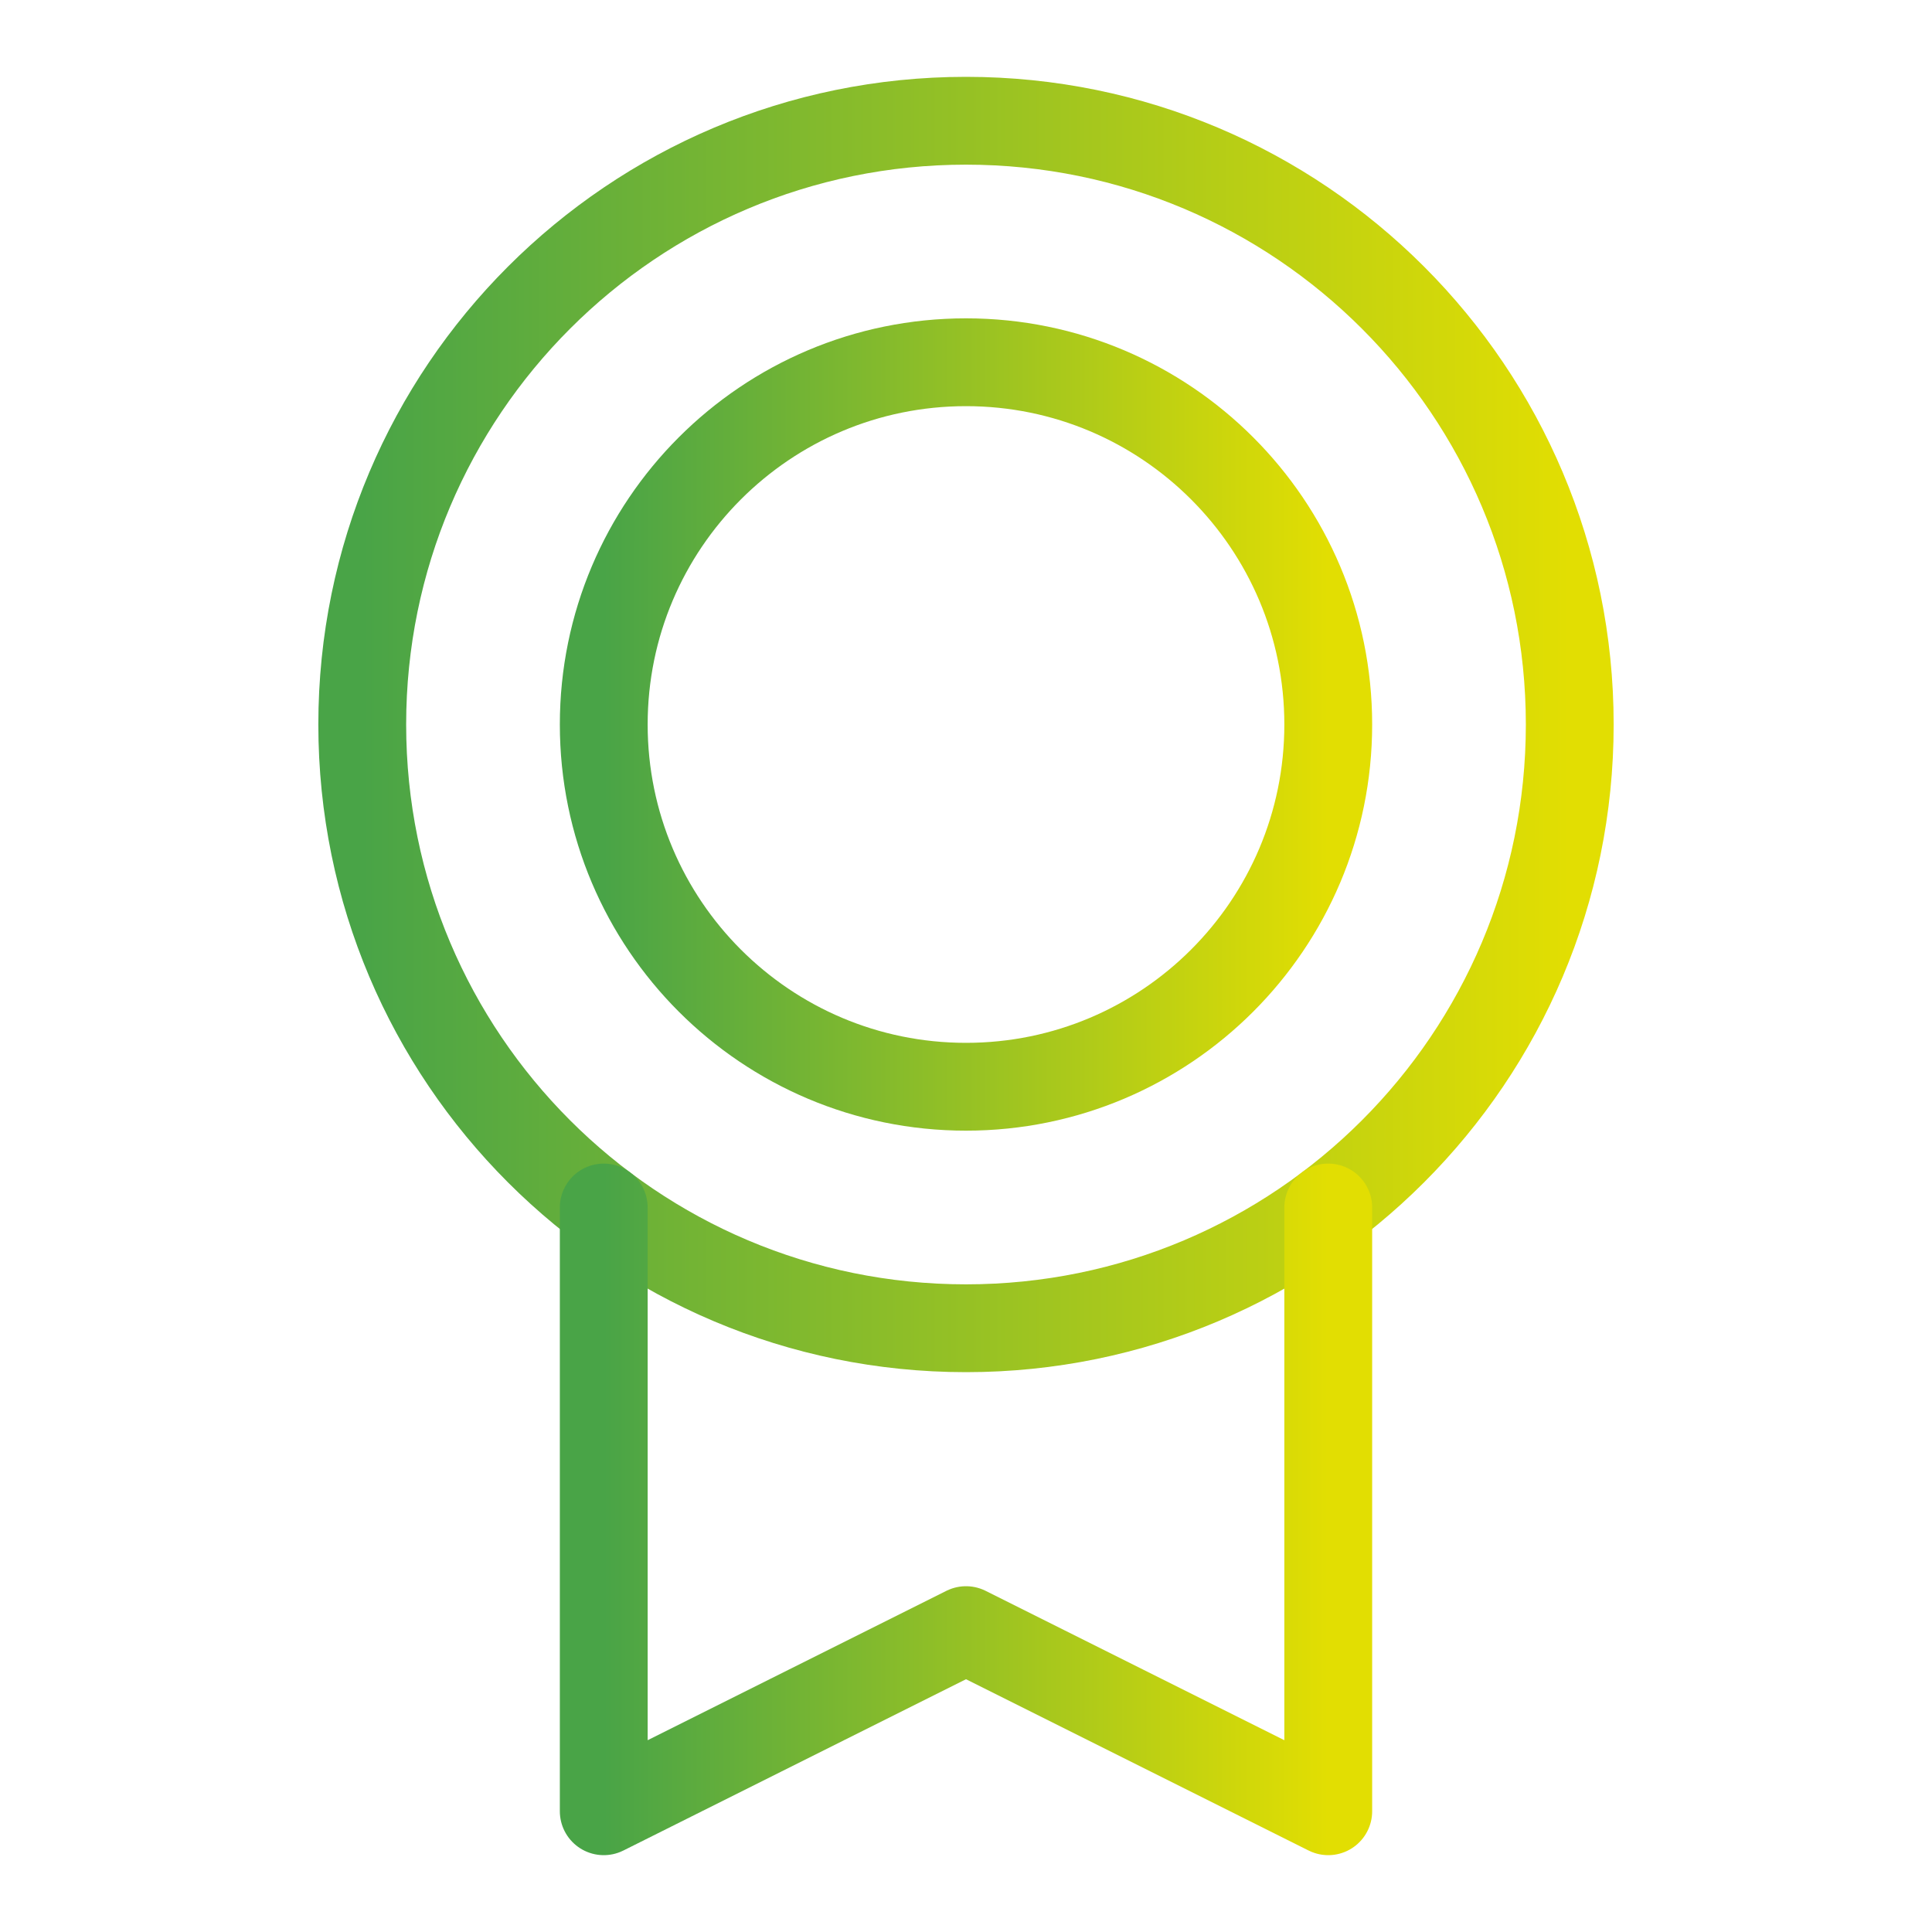 <svg width="44" height="44" viewBox="0 0 44 44" fill="none" xmlns="http://www.w3.org/2000/svg">
<path d="M22 30.25C29.594 30.25 35.75 24.094 35.75 16.5C35.75 8.906 29.594 2.75 22 2.75C14.406 2.75 8.25 8.906 8.25 16.5C8.25 24.094 14.406 30.25 22 30.25Z" stroke="url(#paint0_linear_256_195760)" stroke-width="2" stroke-linecap="round" stroke-linejoin="round"/>
<path d="M22 24.75C26.556 24.75 30.25 21.056 30.25 16.5C30.25 11.944 26.556 8.25 22 8.25C17.444 8.25 13.75 11.944 13.75 16.5C13.75 21.056 17.444 24.75 22 24.75Z" stroke="url(#paint1_linear_256_195760)" stroke-width="2" stroke-linecap="round" stroke-linejoin="round"/>
<path d="M30.25 27.5V41.25L22 37.125L13.75 41.25V27.5" stroke="url(#paint2_linear_256_195760)" stroke-width="2" stroke-linecap="round" stroke-linejoin="round"/>
<defs>
<linearGradient id="paint0_linear_256_195760" x1="8.25" y1="16.5" x2="35.75" y2="16.5" gradientUnits="userSpaceOnUse">
<stop stop-color="#49A447"/>
<stop offset="1" stop-color="#E2DE02"/>
</linearGradient>
<linearGradient id="paint1_linear_256_195760" x1="13.75" y1="16.5" x2="30.25" y2="16.5" gradientUnits="userSpaceOnUse">
<stop stop-color="#49A447"/>
<stop offset="1" stop-color="#E2DE02"/>
</linearGradient>
<linearGradient id="paint2_linear_256_195760" x1="13.75" y1="34.375" x2="30.25" y2="34.375" gradientUnits="userSpaceOnUse">
<stop stop-color="#49A447"/>
<stop offset="1" stop-color="#E2DE02"/>
</linearGradient>
</defs>
</svg>
